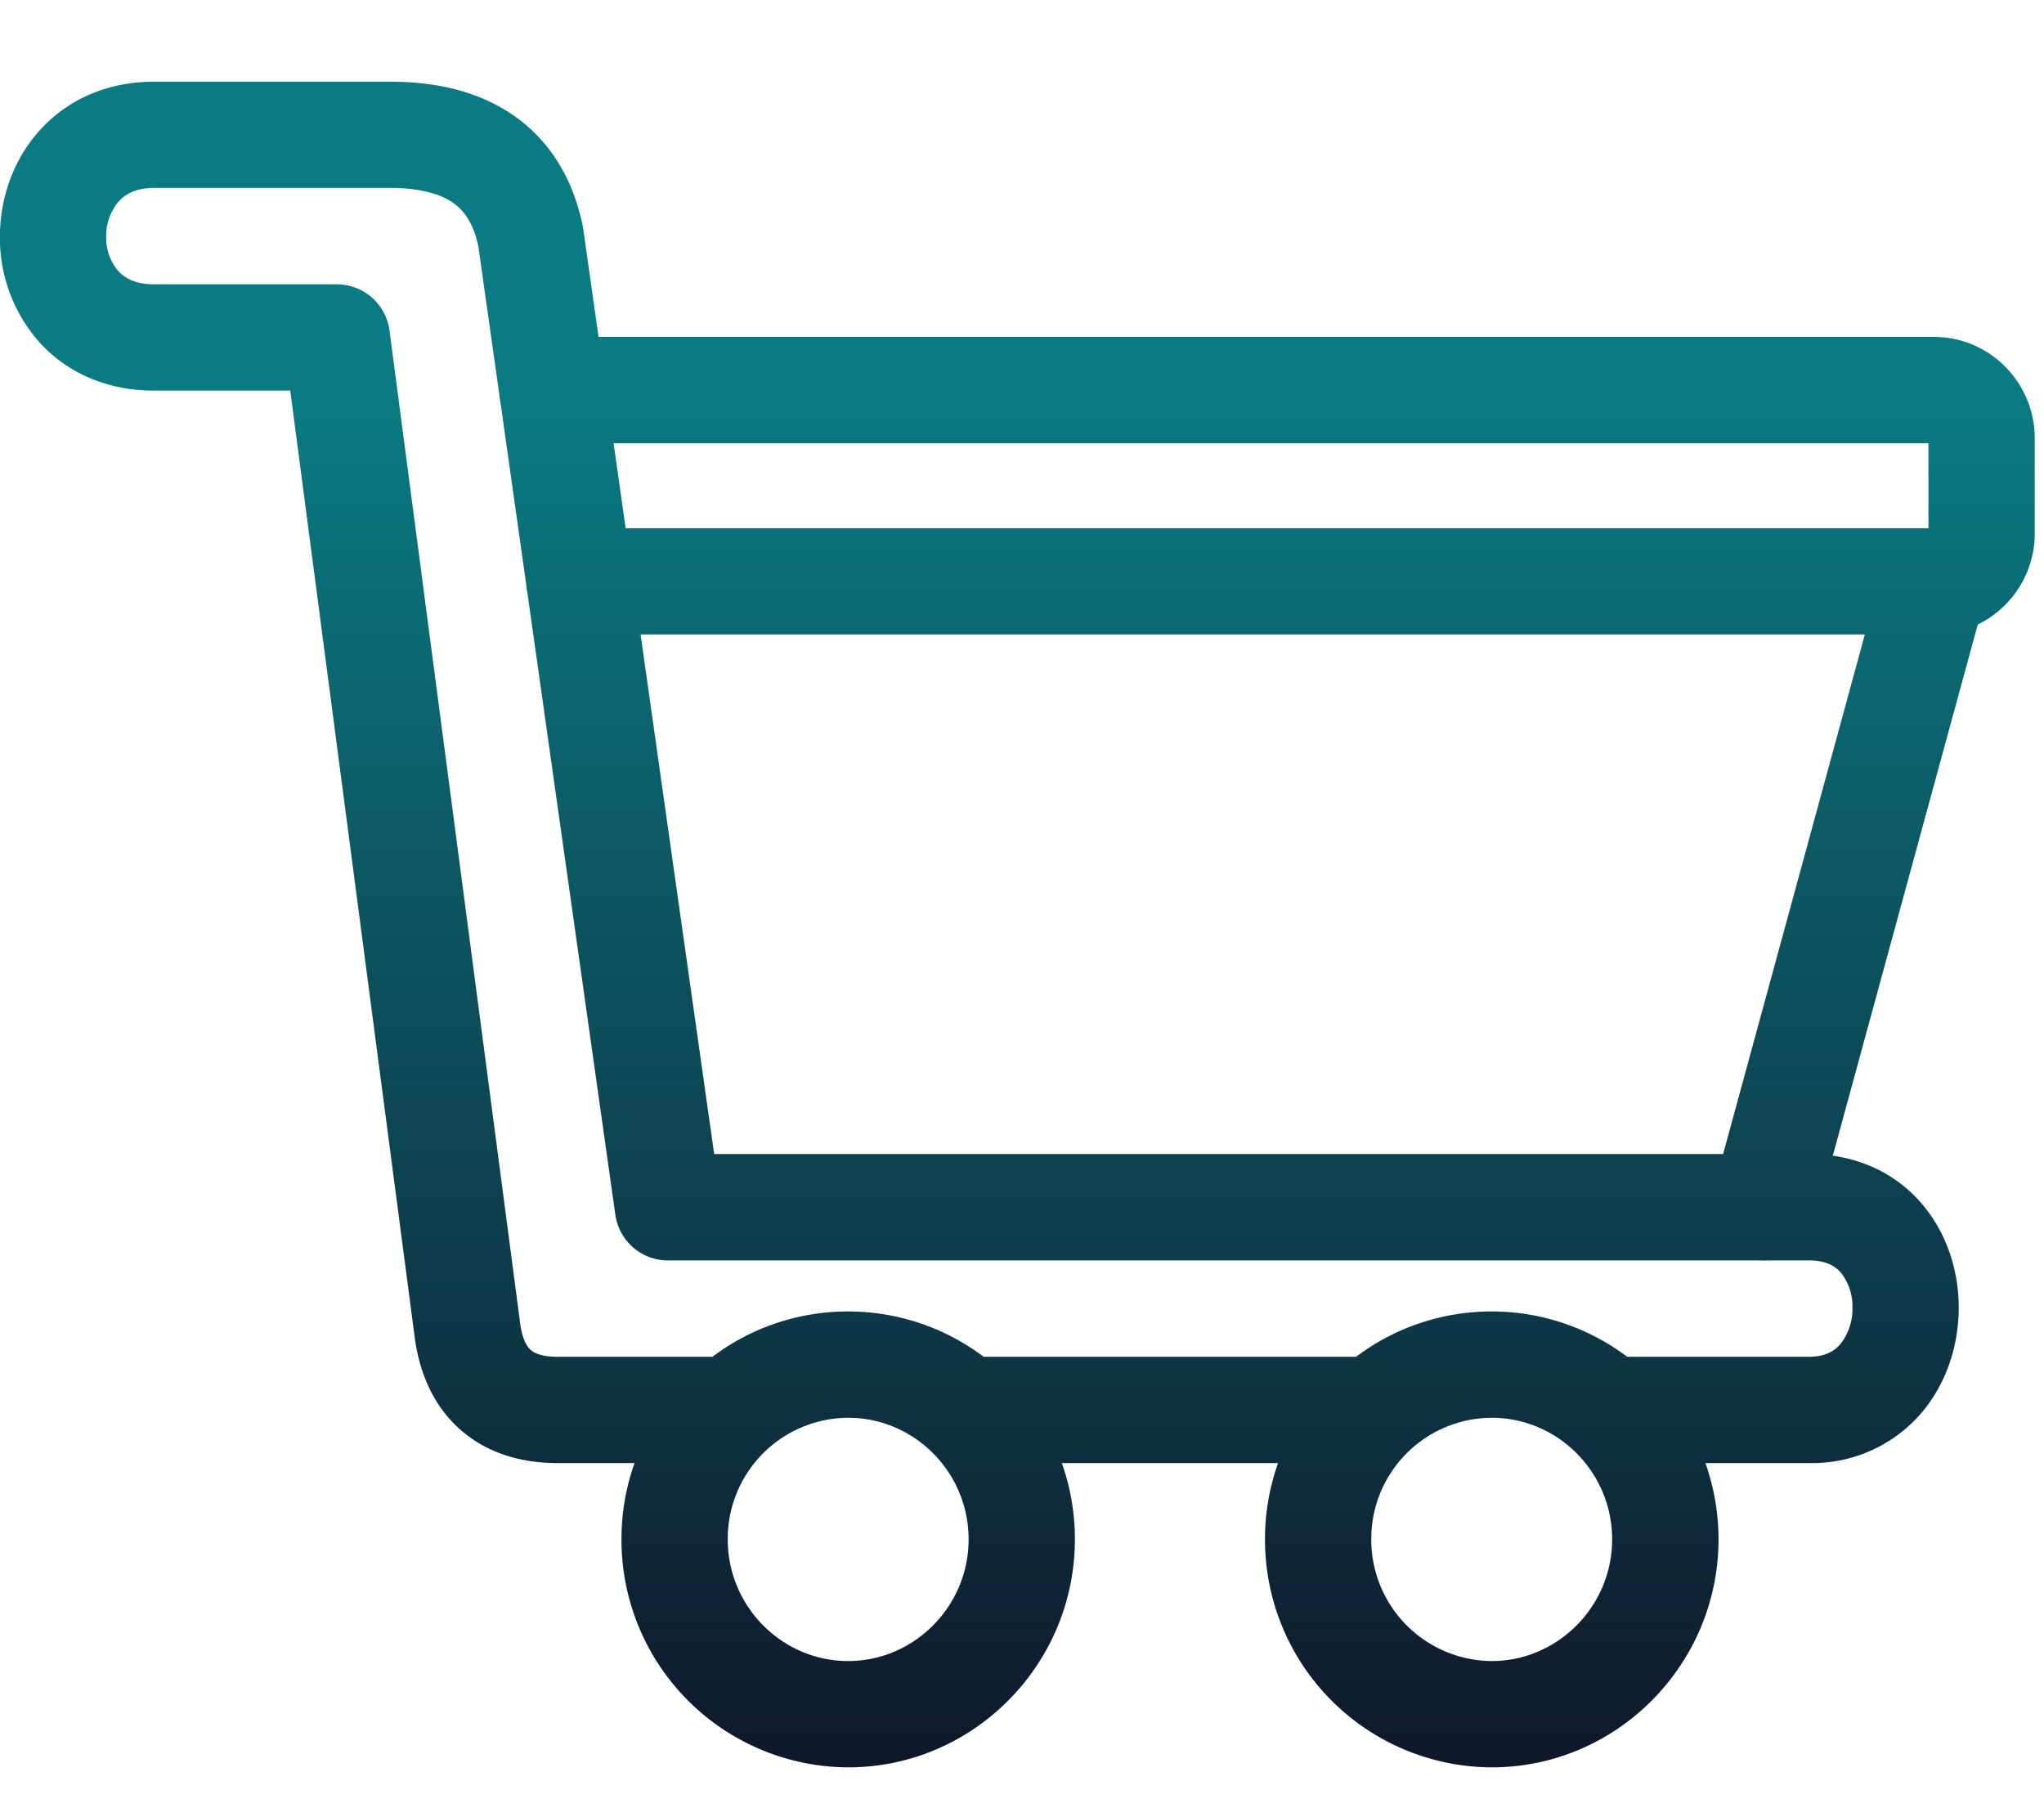 <svg width="25" height="22" fill="none" xmlns="http://www.w3.org/2000/svg"><path fill-rule="evenodd" clip-rule="evenodd" d="M.477 1.604c.334-.377.822-.605 1.41-.605h2.878c.399 0 .908.056 1.366.318.49.28.855.754.997 1.449a.654.654 0 0 1 .006.038l.187 1.316h16.334c.685 0 1.232.563 1.232 1.24v1.163c0 .485-.282.913-.697 1.114l-1.773 6.496c.454.065.83.28 1.098.599.31.368.446.836.442 1.275-.003.44-.144.903-.453 1.268a1.76 1.76 0 0 1-1.375.617h-1.27a2.8 2.8 0 0 1 .16.933c0 1.53-1.243 2.788-2.774 2.788a2.784 2.784 0 0 1-2.773-2.788c0-.327.056-.641.16-.933h-2.645c.104.292.16.606.16.933 0 1.53-1.242 2.788-2.773 2.788a2.784 2.784 0 0 1-2.773-2.788c0-.327.056-.641.16-.933h-.944c-.422 0-.843-.11-1.179-.402-.336-.292-.508-.699-.566-1.137L3.55 4.777H1.886c-.59 0-1.082-.227-1.418-.607a1.924 1.924 0 0 1-.469-1.286c.003-.448.153-.916.478-1.28Zm21.043 13.81a.885.885 0 0 0 .103 0h.506c.211 0 .323.074.392.156a.663.663 0 0 1 .136.428.69.69 0 0 1-.145.436c-.073.086-.185.158-.383.158h-2.227a2.749 2.749 0 0 0-1.657-.554 2.75 2.75 0 0 0-1.659.554h-4.555a2.749 2.749 0 0 0-1.657-.554 2.75 2.75 0 0 0-1.66.554H6.818c-.203 0-.29-.051-.326-.083-.036-.031-.102-.112-.13-.326L4.764 4.042a.65.65 0 0 0-.644-.565H1.886c-.24 0-.37-.083-.445-.169a.626.626 0 0 1-.142-.417.646.646 0 0 1 .149-.423c.078-.089.208-.17.438-.17h2.879c.297 0 .545.047.722.148.144.083.291.228.363.562l.256 1.809a.65.65 0 0 0 .013.089l.317 2.241a.65.65 0 0 0 .015.107l1.075 7.6a.65.65 0 0 0 .644.56h13.35Zm-.445-1.3 1.734-6.355H7.835l.9 6.354h12.34ZM7.505 5.42l.147 1.04h15.935V5.42H7.504Zm2.869 11.918a1.48 1.48 0 0 0-1.473 1.487c0 .822.665 1.488 1.473 1.488.805 0 1.473-.667 1.473-1.488 0-.824-.667-1.487-1.473-1.487Zm6.398 1.487a1.48 1.48 0 0 1 1.473-1.487c.806 0 1.473.663 1.473 1.487 0 .821-.668 1.488-1.473 1.488a1.484 1.484 0 0 1-1.473-1.488Z" fill="url(#a)"/><defs><linearGradient id="a" x1="12.443" y1=".999" x2="12.443" y2="21.613" gradientUnits="userSpaceOnUse"><stop offset=".182" stop-color="#0A7B82"/><stop offset="1" stop-color="#0F172A"/></linearGradient></defs></svg>